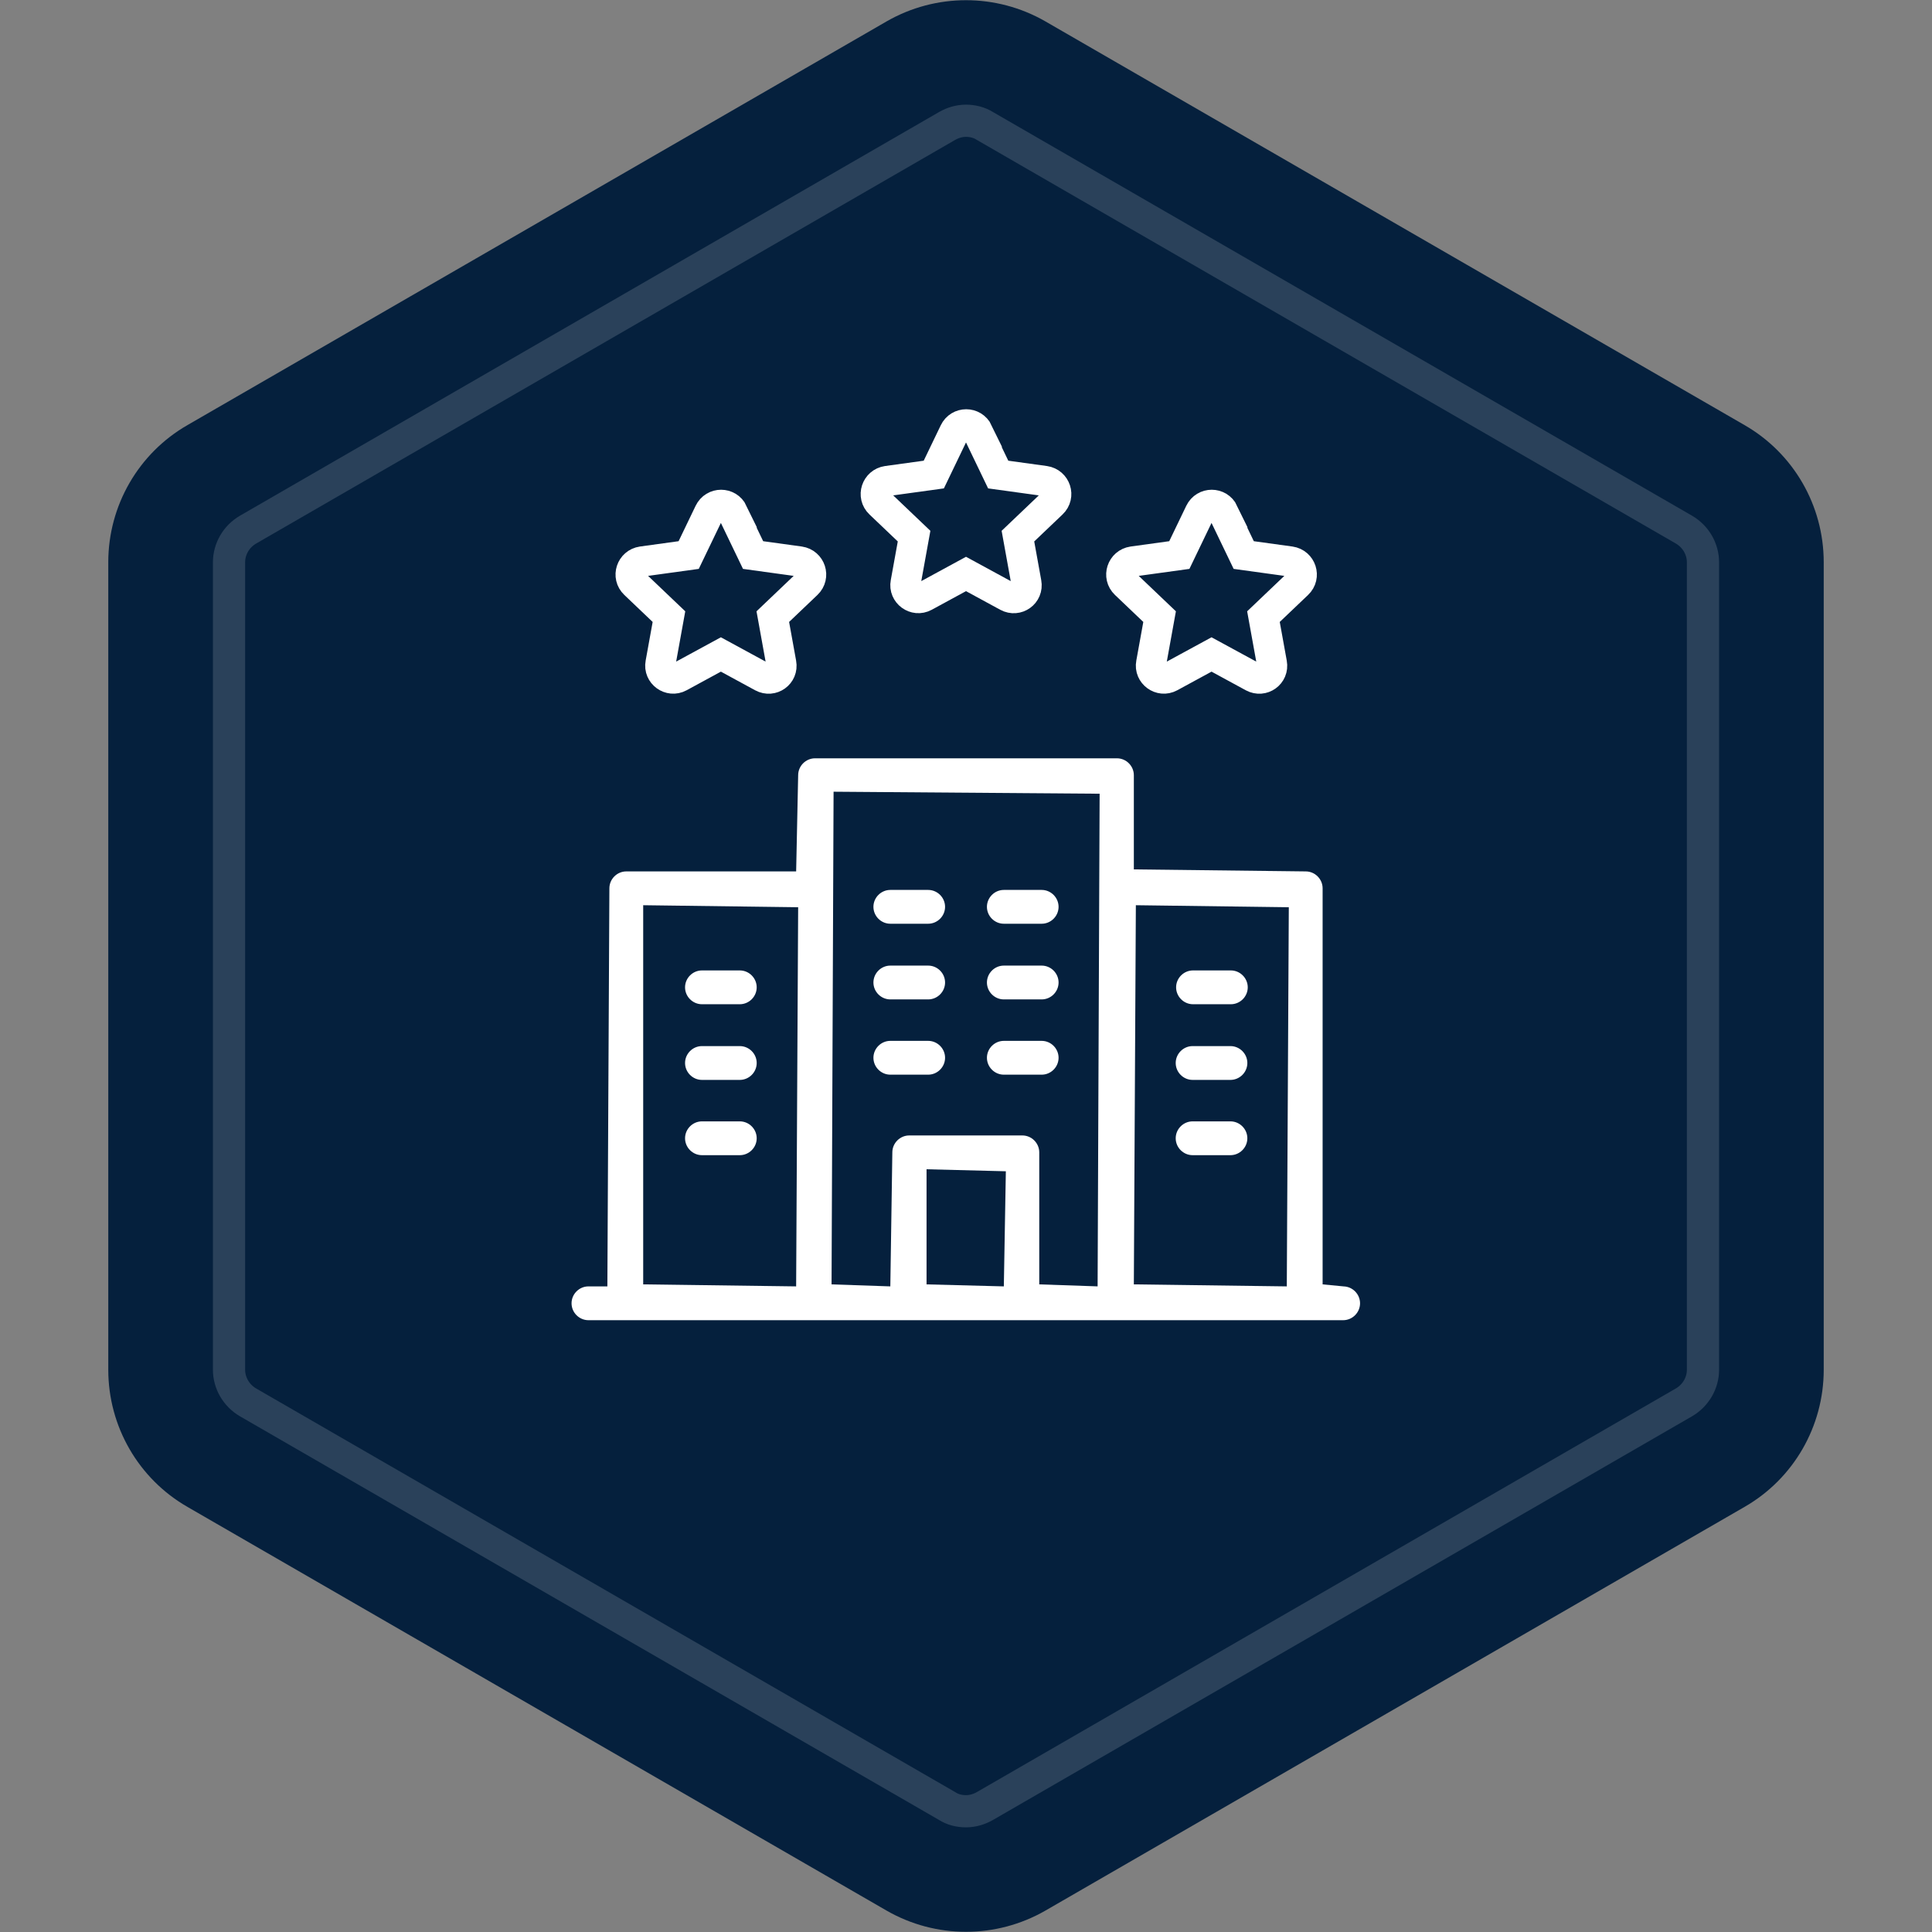 <?xml version="1.0" encoding="UTF-8"?>
<svg id="Calque_1" data-name="Calque 1" xmlns="http://www.w3.org/2000/svg" viewBox="0 0 48 48">
  <rect x="0" y="0" width="48" height="48" fill="#808080" stroke="none"/>
  <defs>
    <style>
      .cls-1 {
        stroke: #2a415a;
        stroke-width: .8px;
      }

      .cls-1, .cls-2 {
        fill: none;
        stroke-miterlimit: 10;
      }

      .cls-2 {
        stroke: #fff;
        stroke-width: .75px;
      }

      .cls-3 {
        fill: #fff;
      }

      .cls-4 {
        fill: #05203d;
      }
    </style>
  </defs>
  <g>
    <path class="cls-4" d="M2.69,13.97v20.06c0,1.41.75,2.71,1.97,3.41l17.37,10.03c1.22.7,2.72.7,3.94,0l17.37-10.03c1.22-.7,1.97-2,1.97-3.41V13.97c0-1.41-.75-2.71-1.97-3.41L25.97.53c-1.22-.7-2.72-.7-3.94,0L4.66,10.56c-1.22.7-1.97,2-1.97,3.41Z"/>
    <path class="cls-1" d="M24,3c.16,0,.33.04.47.13l17.37,10.03c.29.17.47.48.47.81v20.06c0,.33-.18.64-.47.81l-17.37,10.03c-.14.08-.3.13-.47.13s-.33-.04-.47-.13l-17.37-10.03c-.29-.17-.47-.48-.47-.81V13.97c0-.33.18-.64.47-.81L23.53,3.13c.14-.08.3-.13.47-.13Z"/>
  </g>
  <g>
    <path class="cls-2" d="M24.29,10.73l.51,1.06,1.16.16c.27.04.38.37.18.56l-.85.81.21,1.16c.05.27-.23.47-.47.34l-1.03-.56-1.03.56c-.24.13-.52-.08-.47-.34l.21-1.16-.85-.81c-.2-.19-.09-.52.18-.56l1.16-.16.51-1.06c.12-.25.47-.25.59,0Z"/>
    <path class="cls-2" d="M30.39,12.73l.51,1.06,1.16.16c.27.04.38.37.18.56l-.85.81.21,1.16c.05.27-.23.47-.47.34l-1.03-.56-1.03.56c-.24.13-.52-.08-.47-.34l.21-1.16-.85-.81c-.2-.19-.09-.52.18-.56l1.16-.16.51-1.06c.12-.25.47-.25.59,0Z"/>
    <path class="cls-2" d="M18.2,12.73l.51,1.06,1.16.16c.27.04.38.37.18.56l-.85.81.21,1.16c.05.27-.23.47-.47.34l-1.03-.56-1.03.56c-.24.13-.52-.08-.47-.34l.21-1.16-.85-.81c-.2-.19-.09-.52.18-.56l1.16-.16.51-1.06c.12-.25.47-.25.59,0Z"/>
  </g>
  <g>
    <path class="cls-3" d="M23.06,25.86h-.94c-.23,0-.42.19-.42.42s.19.42.42.42h.94c.23,0,.42-.19.42-.42s-.19-.42-.42-.42Z"/>
    <path class="cls-3" d="M25.88,23.99h-.94c-.23,0-.42.19-.42.42s.19.42.42.42h.94c.23,0,.42-.19.42-.42s-.19-.42-.42-.42Z"/>
    <path class="cls-3" d="M25.88,25.86h-.94c-.23,0-.42.19-.42.42s.19.42.42.42h.94c.23,0,.42-.19.42-.42s-.19-.42-.42-.42Z"/>
    <path class="cls-3" d="M17.44,24.95h.94c.23,0,.42-.19.42-.42s-.19-.42-.42-.42h-.94c-.23,0-.42.19-.42.42s.19.42.42.42Z"/>
    <path class="cls-3" d="M18.38,27.86h-.94c-.23,0-.42.19-.42.42s.19.42.42.42h.94c.23,0,.42-.19.42-.42s-.19-.42-.42-.42Z"/>
    <path class="cls-3" d="M18.38,25.99h-.94c-.23,0-.42.19-.42.42s.19.42.42.42h.94c.23,0,.42-.19.42-.42s-.19-.42-.42-.42Z"/>
    <path class="cls-3" d="M29.64,24.95h.94c.23,0,.42-.19.42-.42s-.19-.42-.42-.42h-.94c-.23,0-.42.19-.42.42s.19.42.42.42Z"/>
    <path class="cls-3" d="M30.57,25.99h-.94c-.23,0-.42.19-.42.42s.19.42.42.42h.94c.23,0,.42-.19.42-.42s-.19-.42-.42-.42Z"/>
    <path class="cls-3" d="M33.38,31.96l-.52-.05v-9.84c0-.23-.19-.42-.42-.42l-4.27-.05v-2.34c0-.23-.19-.42-.42-.42h-7.5c-.23,0-.42.19-.42.42l-.05,2.39h-4.22c-.23,0-.42.19-.42.42l-.05,9.89h-.47c-.23,0-.42.19-.42.42s.19.42.42.42h18.75c.23,0,.42-.19.42-.42s-.19-.42-.42-.42ZM19.78,31.96l-3.8-.05v-9.42l3.85.05-.05,9.42ZM24.94,31.96l-1.92-.05v-2.86l1.97.05-.05,2.86ZM27.28,31.96l-1.46-.05v-3.28c0-.23-.19-.42-.42-.42h-2.81c-.23,0-.42.19-.42.42l-.05,3.33-1.46-.05.05-12.24,6.61.05-.05,12.24ZM31.97,31.96l-3.8-.05.05-9.42,3.8.05-.05,9.42Z"/>
    <path class="cls-3" d="M22.12,22.95h.94c.23,0,.42-.19.42-.42s-.19-.42-.42-.42h-.94c-.23,0-.42.19-.42.42s.19.42.42.42Z"/>
    <path class="cls-3" d="M23.06,23.99h-.94c-.23,0-.42.19-.42.42s.19.42.42.42h.94c.23,0,.42-.19.42-.42s-.19-.42-.42-.42Z"/>
    <path class="cls-3" d="M30.57,27.86h-.94c-.23,0-.42.19-.42.42s.19.42.42.42h.94c.23,0,.42-.19.42-.42s-.19-.42-.42-.42Z"/>
    <path class="cls-3" d="M24.94,22.95h.94c.23,0,.42-.19.42-.42s-.19-.42-.42-.42h-.94c-.23,0-.42.19-.42.42s.19.42.42.42Z"/>
  </g>
</svg>